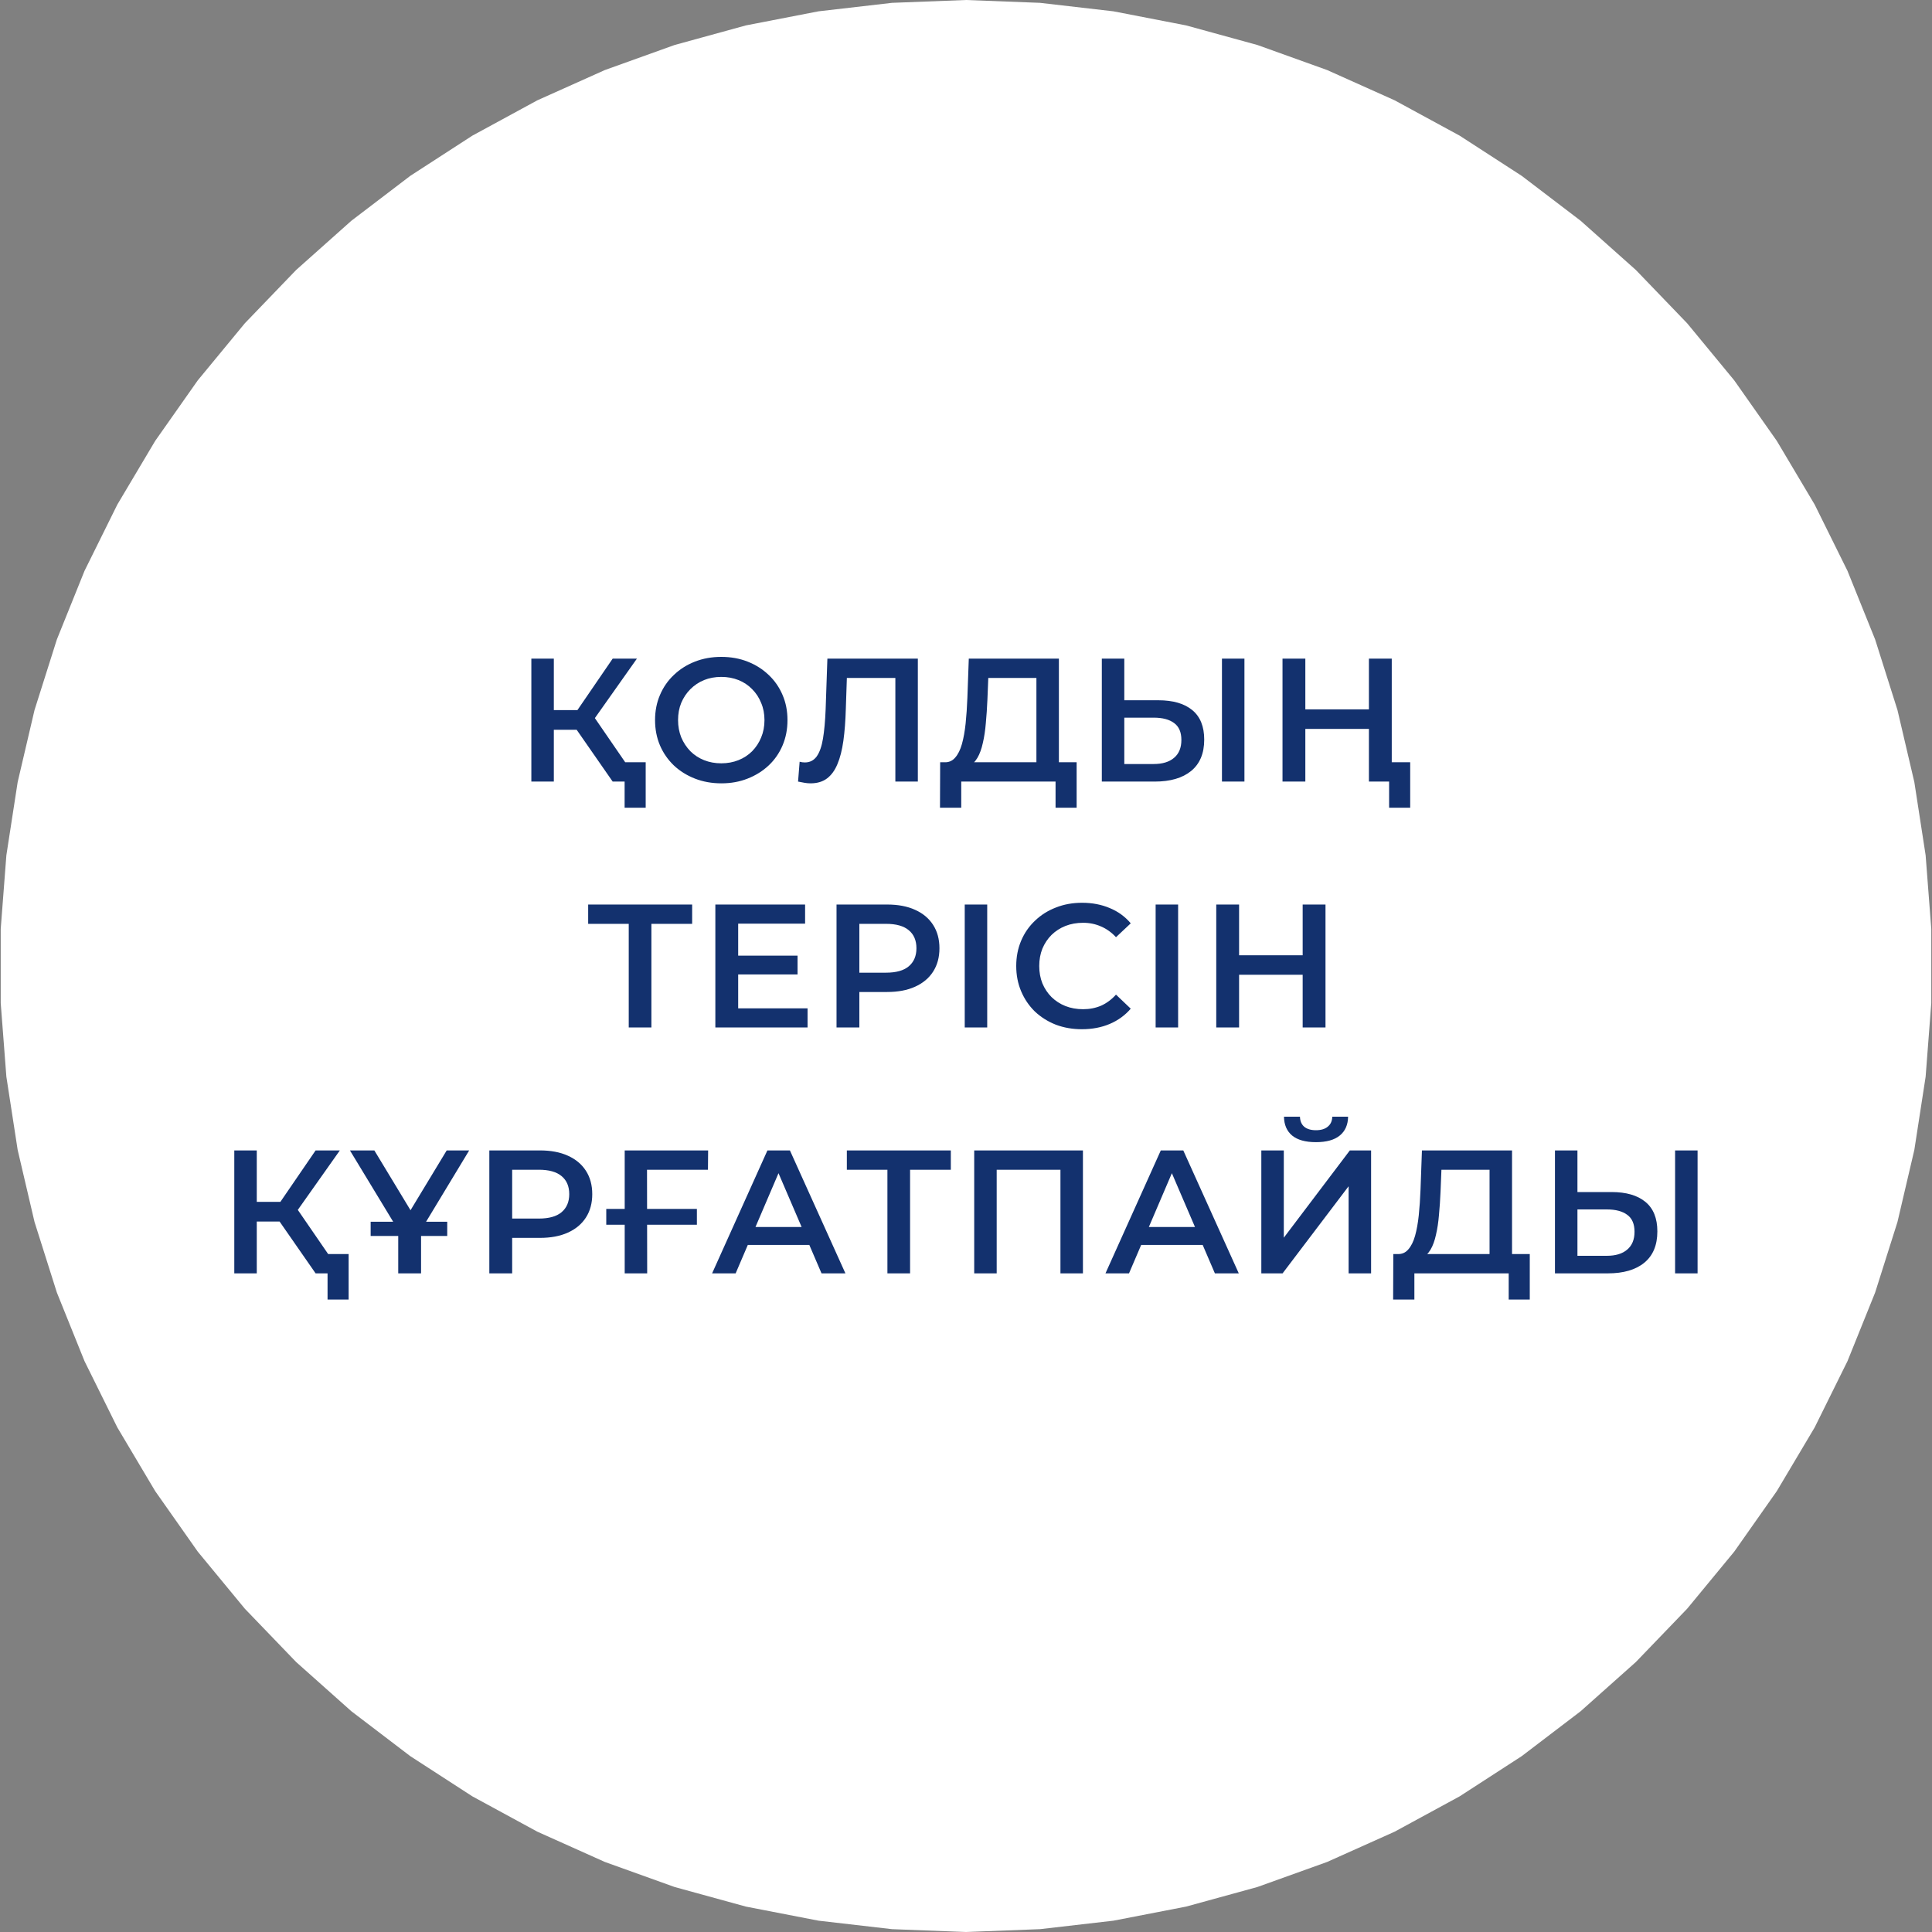 <?xml version="1.0" encoding="UTF-8"?> <svg xmlns="http://www.w3.org/2000/svg" width="220" height="220" viewBox="0 0 220 220" fill="none"><rect x="0" y="0" width="220" height="220" fill="#808080" stroke="none"/> <path d="M110 0L118.42 0.323L126.791 1.289L135.064 2.893L143.189 5.126L151.12 7.975L158.809 11.422L166.212 15.447L173.285 20.028L179.987 25.136L186.278 30.743L192.121 36.814L197.482 43.315L202.33 50.208L206.636 57.451L210.375 65.002L213.525 72.818L216.068 80.852L217.988 89.057L219.274 97.385L219.919 105.787V114.213L219.274 122.615L217.988 130.943L216.068 139.148L213.525 147.182L210.375 154.998L206.636 162.549L202.33 169.792L197.482 176.685L192.121 183.186L186.278 189.257L179.987 194.864L173.285 199.972L166.212 204.553L158.809 208.578L151.12 212.025L143.189 214.874L135.064 217.107L126.791 218.711L118.42 219.677L110 220L101.58 219.677L93.209 218.711L84.936 217.107L76.811 214.874L68.88 212.025L61.191 208.578L53.788 204.553L46.715 199.972L40.013 194.864L33.722 189.257L27.879 183.186L22.518 176.685L17.67 169.792L13.364 162.549L9.625 154.998L6.475 147.182L3.932 139.148L2.012 130.943L0.726 122.615L0.081 114.213V105.787L0.726 97.385L2.012 89.057L3.932 80.852L6.475 72.818L9.625 65.002L13.364 57.451L17.67 50.208L22.518 43.315L27.879 36.814L33.722 30.743L40.013 25.136L46.715 20.028L53.788 15.447L61.191 11.422L68.88 7.975L76.811 5.126L84.936 2.893L93.209 1.289L101.58 0.323L110 0Z" fill="white"></path> <path d="M69.766 89L65.026 82.18L67.126 80.88L72.706 89H69.766ZM60.506 89V75H63.066V89H60.506ZM62.286 83.1V80.86H67.006V83.1H62.286ZM67.366 82.3L64.986 81.98L69.766 75H72.526L67.366 82.3ZM71.126 91.98V88.36L71.746 89H69.766V86.8H73.526V91.98H71.126ZM82.152 89.2C81.059 89.2 80.052 89.02 79.132 88.66C78.212 88.3 77.412 87.8 76.732 87.16C76.052 86.507 75.525 85.747 75.152 84.88C74.779 84 74.592 83.04 74.592 82C74.592 80.96 74.779 80.007 75.152 79.14C75.525 78.26 76.052 77.5 76.732 76.86C77.412 76.207 78.212 75.7 79.132 75.34C80.052 74.98 81.052 74.8 82.132 74.8C83.225 74.8 84.225 74.98 85.132 75.34C86.052 75.7 86.852 76.207 87.532 76.86C88.212 77.5 88.739 78.26 89.112 79.14C89.486 80.007 89.672 80.96 89.672 82C89.672 83.04 89.486 84 89.112 84.88C88.739 85.76 88.212 86.52 87.532 87.16C86.852 87.8 86.052 88.3 85.132 88.66C84.225 89.02 83.232 89.2 82.152 89.2ZM82.132 86.92C82.839 86.92 83.492 86.8 84.092 86.56C84.692 86.32 85.212 85.98 85.652 85.54C86.092 85.087 86.432 84.567 86.672 83.98C86.925 83.38 87.052 82.72 87.052 82C87.052 81.28 86.925 80.627 86.672 80.04C86.432 79.44 86.092 78.92 85.652 78.48C85.212 78.027 84.692 77.68 84.092 77.44C83.492 77.2 82.839 77.08 82.132 77.08C81.425 77.08 80.772 77.2 80.172 77.44C79.585 77.68 79.066 78.027 78.612 78.48C78.172 78.92 77.826 79.44 77.572 80.04C77.332 80.627 77.212 81.28 77.212 82C77.212 82.707 77.332 83.36 77.572 83.96C77.826 84.56 78.172 85.087 78.612 85.54C79.052 85.98 79.572 86.32 80.172 86.56C80.772 86.8 81.425 86.92 82.132 86.92ZM92.296 89.2C92.069 89.2 91.843 89.18 91.616 89.14C91.389 89.1 91.143 89.053 90.876 89L91.056 86.74C91.243 86.793 91.443 86.82 91.656 86.82C92.216 86.82 92.663 86.593 92.996 86.14C93.329 85.673 93.569 84.993 93.716 84.1C93.863 83.207 93.963 82.107 94.016 80.8L94.216 75H104.516V89H101.956V76.56L102.556 77.2H95.896L96.456 76.54L96.316 80.7C96.276 82.087 96.183 83.307 96.036 84.36C95.889 85.413 95.663 86.3 95.356 87.02C95.063 87.727 94.669 88.267 94.176 88.64C93.683 89.013 93.056 89.2 92.296 89.2ZM118.018 87.8V77.2H112.538L112.438 79.68C112.398 80.613 112.338 81.5 112.258 82.34C112.191 83.167 112.078 83.92 111.918 84.6C111.771 85.28 111.564 85.847 111.298 86.3C111.031 86.753 110.704 87.053 110.318 87.2L107.518 86.8C108.024 86.827 108.438 86.653 108.758 86.28C109.091 85.907 109.351 85.387 109.538 84.72C109.724 84.053 109.864 83.273 109.958 82.38C110.051 81.473 110.118 80.493 110.158 79.44L110.318 75H120.578V87.8H118.018ZM107.038 91.98L107.058 86.8H122.598V91.98H120.198V89H109.458V91.98H107.038ZM131.906 79.74C133.573 79.74 134.859 80.113 135.766 80.86C136.673 81.607 137.126 82.727 137.126 84.22C137.126 85.793 136.626 86.987 135.626 87.8C134.639 88.6 133.259 89 131.486 89H125.466V75H128.026V79.74H131.906ZM131.366 87C132.366 87 133.139 86.767 133.686 86.3C134.246 85.833 134.526 85.153 134.526 84.26C134.526 83.38 134.253 82.74 133.706 82.34C133.159 81.927 132.379 81.72 131.366 81.72H128.026V87H131.366ZM139.146 89V75H141.706V89H139.146ZM155.881 75H158.481V89H155.881V75ZM148.641 89H146.041V75H148.641V89ZM156.081 83H148.421V80.78H156.081V83ZM158.181 91.98V88.36L158.801 89H155.941V86.8H160.581V91.98H158.181ZM71.596 117V104.56L72.216 105.2H66.976V103H78.816V105.2H73.576L74.176 104.56V117H71.596ZM83.858 108.82H90.818V110.96H83.858V108.82ZM84.058 114.82H91.958V117H81.458V103H91.678V105.18H84.058V114.82ZM95.257 117V103H101.016C102.256 103 103.316 103.2 104.196 103.6C105.09 104 105.776 104.573 106.256 105.32C106.736 106.067 106.976 106.953 106.976 107.98C106.976 109.007 106.736 109.893 106.256 110.64C105.776 111.387 105.09 111.96 104.196 112.36C103.316 112.76 102.256 112.96 101.016 112.96H96.697L97.856 111.74V117H95.257ZM97.856 112.02L96.697 110.76H100.896C102.043 110.76 102.903 110.52 103.476 110.04C104.063 109.547 104.356 108.86 104.356 107.98C104.356 107.087 104.063 106.4 103.476 105.92C102.903 105.44 102.043 105.2 100.896 105.2H96.697L97.856 103.92V112.02ZM109.856 117V103H112.416V117H109.856ZM123.2 117.2C122.133 117.2 121.14 117.027 120.22 116.68C119.313 116.32 118.52 115.82 117.84 115.18C117.173 114.527 116.653 113.76 116.28 112.88C115.906 112 115.72 111.04 115.72 110C115.72 108.96 115.906 108 116.28 107.12C116.653 106.24 117.18 105.48 117.86 104.84C118.54 104.187 119.333 103.687 120.24 103.34C121.146 102.98 122.14 102.8 123.22 102.8C124.366 102.8 125.413 103 126.36 103.4C127.306 103.787 128.106 104.367 128.76 105.14L127.08 106.72C126.573 106.173 126.006 105.767 125.38 105.5C124.753 105.22 124.073 105.08 123.34 105.08C122.606 105.08 121.933 105.2 121.32 105.44C120.72 105.68 120.193 106.02 119.74 106.46C119.3 106.9 118.953 107.42 118.7 108.02C118.46 108.62 118.34 109.28 118.34 110C118.34 110.72 118.46 111.38 118.7 111.98C118.953 112.58 119.3 113.1 119.74 113.54C120.193 113.98 120.72 114.32 121.32 114.56C121.933 114.8 122.606 114.92 123.34 114.92C124.073 114.92 124.753 114.787 125.38 114.52C126.006 114.24 126.573 113.82 127.08 113.26L128.76 114.86C128.106 115.62 127.306 116.2 126.36 116.6C125.413 117 124.36 117.2 123.2 117.2ZM131.594 117V103H134.154V117H131.594ZM148.337 103H150.937V117H148.337V103ZM141.097 117H138.497V103H141.097V117ZM148.537 111H140.877V108.78H148.537V111ZM35.939 145L31.199 138.18L33.299 136.88L38.879 145H35.939ZM26.679 145V131H29.239V145H26.679ZM28.459 139.1V136.86H33.179V139.1H28.459ZM33.539 138.3L31.159 137.98L35.939 131H38.699L33.539 138.3ZM37.299 147.98V144.36L37.919 145H35.939V142.8H39.699V147.98H37.299ZM42.207 140.74V139.12H50.927V140.74H42.207ZM45.347 145V139.46L45.947 141.06L39.847 131H42.627L47.527 139.1H45.967L50.867 131H53.427L47.347 141.06L47.947 139.46V145H45.347ZM55.721 145V131H61.481C62.721 131 63.781 131.2 64.661 131.6C65.554 132 66.241 132.573 66.721 133.32C67.201 134.067 67.441 134.953 67.441 135.98C67.441 137.007 67.201 137.893 66.721 138.64C66.241 139.387 65.554 139.96 64.661 140.36C63.781 140.76 62.721 140.96 61.481 140.96H57.161L58.321 139.74V145H55.721ZM58.321 140.02L57.161 138.76H61.361C62.508 138.76 63.368 138.52 63.941 138.04C64.528 137.547 64.821 136.86 64.821 135.98C64.821 135.087 64.528 134.4 63.941 133.92C63.368 133.44 62.508 133.2 61.361 133.2H57.161L58.321 131.92V140.02ZM69.036 139.46V137.66H79.356V139.46H69.036ZM71.136 145V131H80.636L80.616 133.2H73.076L73.676 132.58L73.696 145H71.136ZM81.089 145L87.389 131H89.949L96.269 145H93.549L88.129 132.38H89.169L83.769 145H81.089ZM83.989 141.76L84.689 139.72H92.249L92.949 141.76H83.989ZM101.052 145V132.56L101.672 133.2H96.432V131H108.272V133.2H103.032L103.632 132.56V145H101.052ZM110.935 145V131H123.315V145H120.755V132.56L121.355 133.2H112.895L113.495 132.56V145H110.935ZM125.882 145L132.182 131H134.742L141.062 145H138.342L132.922 132.38H133.962L128.562 145H125.882ZM128.782 141.76L129.482 139.72H137.042L137.742 141.76H128.782ZM143.629 145V131H146.189V140.94L153.709 131H156.129V145H153.569V135.08L146.049 145H143.629ZM149.849 130.06C148.649 130.06 147.743 129.807 147.129 129.3C146.529 128.793 146.223 128.08 146.209 127.16H148.029C148.043 127.653 148.203 128.033 148.509 128.3C148.829 128.567 149.276 128.7 149.849 128.7C150.423 128.7 150.869 128.567 151.189 128.3C151.523 128.033 151.696 127.653 151.709 127.16H153.509C153.496 128.08 153.183 128.793 152.569 129.3C151.956 129.807 151.049 130.06 149.849 130.06ZM169.618 143.8V133.2H164.138L164.038 135.68C163.998 136.613 163.938 137.5 163.858 138.34C163.791 139.167 163.678 139.92 163.518 140.6C163.371 141.28 163.164 141.847 162.898 142.3C162.631 142.753 162.304 143.053 161.918 143.2L159.118 142.8C159.624 142.827 160.038 142.653 160.358 142.28C160.691 141.907 160.951 141.387 161.138 140.72C161.324 140.053 161.464 139.273 161.558 138.38C161.651 137.473 161.718 136.493 161.758 135.44L161.918 131H172.178V143.8H169.618ZM158.638 147.98L158.658 142.8H174.198V147.98H171.798V145H161.058V147.98H158.638ZM183.506 135.74C185.173 135.74 186.459 136.113 187.366 136.86C188.273 137.607 188.726 138.727 188.726 140.22C188.726 141.793 188.226 142.987 187.226 143.8C186.239 144.6 184.859 145 183.086 145H177.066V131H179.626V135.74H183.506ZM182.966 143C183.966 143 184.739 142.767 185.286 142.3C185.846 141.833 186.126 141.153 186.126 140.26C186.126 139.38 185.853 138.74 185.306 138.34C184.759 137.927 183.979 137.72 182.966 137.72H179.626V143H182.966ZM190.746 145V131H193.306V145H190.746Z" fill="#13316E"></path> </svg> 